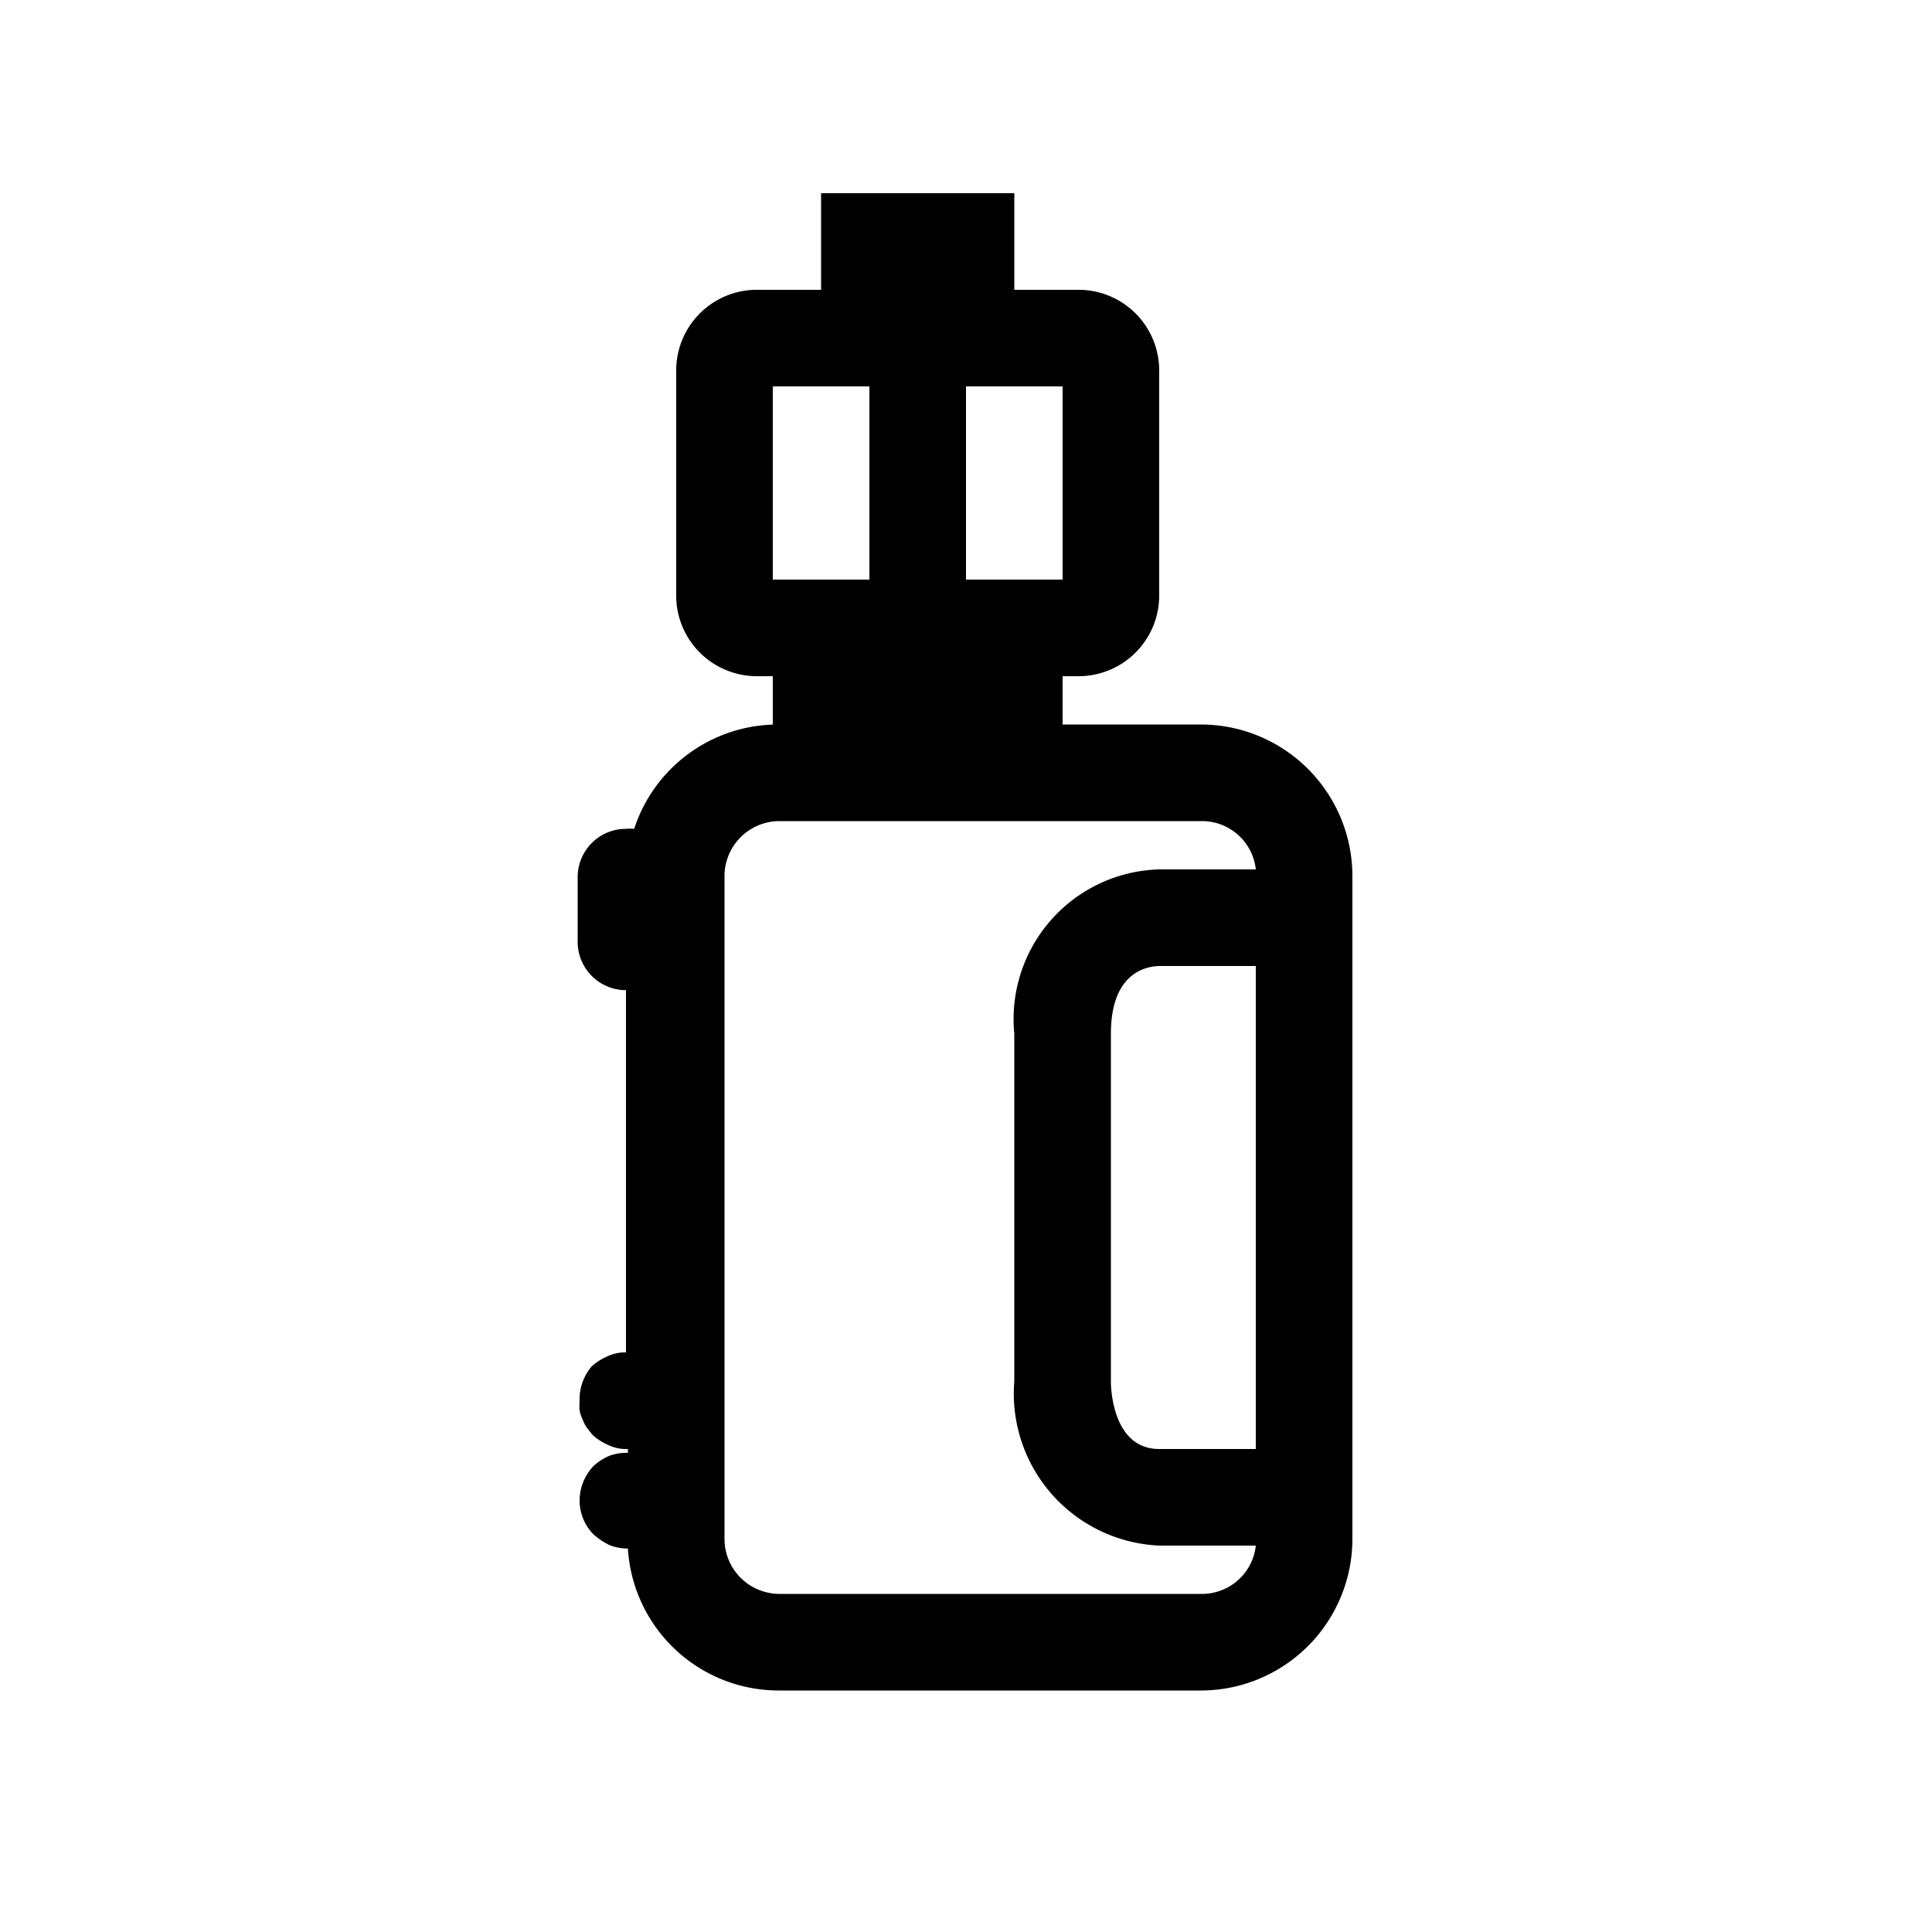 <?xml version="1.0" encoding="UTF-8" standalone="no"?>
<svg viewBox="0 0 40 40" xmlns="http://www.w3.org/2000/svg">
<path d="M24.87 15H22v-1h.33A1.67 1.67 0 0 0 24 12.33V7.67A1.67 1.67 0 0 0 22.33 6H21V4h-4v2h-1.33A1.67 1.67 0 0 0 14 7.67v4.66A1.67 1.67 0 0 0 15.67 14H16v1h.13a3.13 3.13 0 0 0-3 2.16 1 1 0 0 0-.17 0 1 1 0 0 0-1 1v1.34a1 1 0 0 0 1 1V28a.84.84 0 0 0-.38.08 1.15 1.15 0 0 0-.33.21A1.05 1.05 0 0 0 12 29a1.36 1.36 0 0 0 0 .2.64.64 0 0 0 .06.18.76.76 0 0 0 .09.18l.12.15a1.15 1.15 0 0 0 .33.21.84.84 0 0 0 .4.08v.08a1 1 0 0 0-.38.06 1.15 1.15 0 0 0-.33.21 1.05 1.05 0 0 0-.29.71 1 1 0 0 0 .29.71 1.46 1.46 0 0 0 .33.22 1 1 0 0 0 .38.07A3.13 3.13 0 0 0 16.13 35h8.74A3.14 3.14 0 0 0 28 31.87V18.13A3.14 3.14 0 0 0 24.87 15ZM22 12h-2V8h2Zm-6-4h2v4h-2Zm8 22c-.93 0-1-1.17-1-1.4v-7.2c0-1.18.64-1.39 1-1.4h2v10Zm.87 3h-8.74A1.14 1.14 0 0 1 15 31.87V18.13A1.14 1.14 0 0 1 16.13 17h8.74A1.12 1.12 0 0 1 26 18h-2a3.1 3.1 0 0 0-3 3.4v7.2a3.15 3.15 0 0 0 3 3.4h2a1.12 1.12 0 0 1-1.13 1Z"/>
</svg>